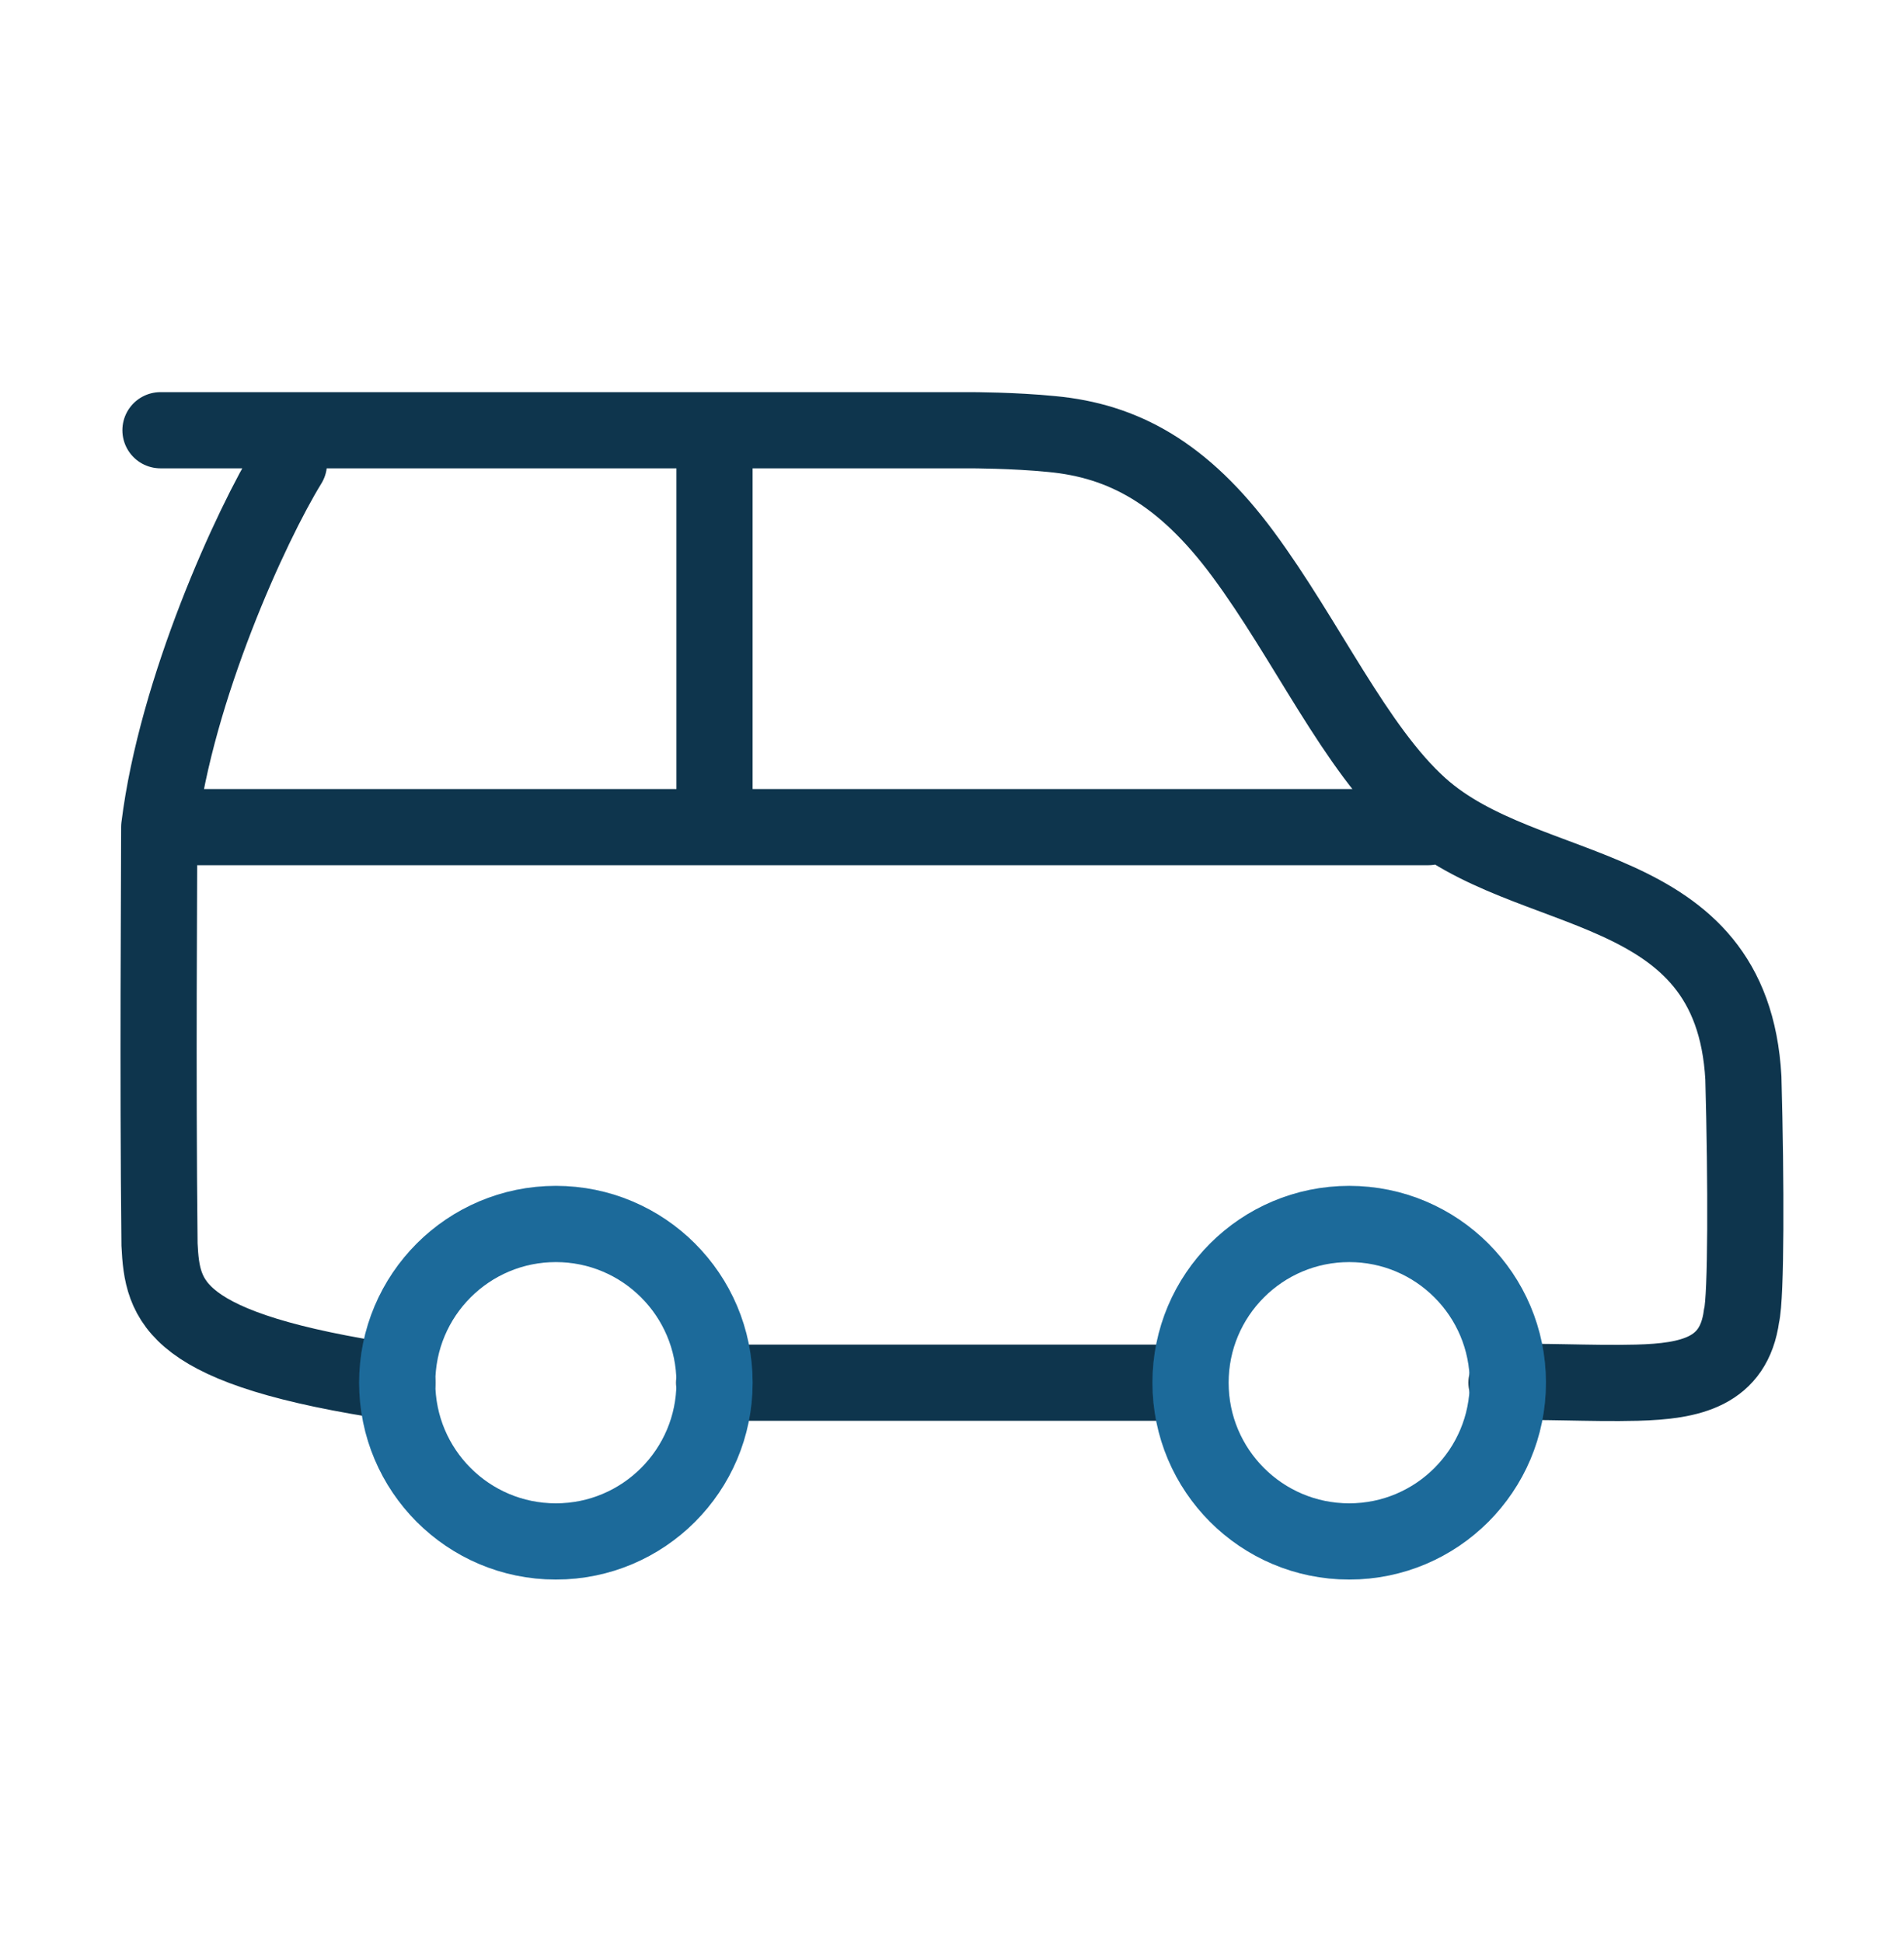<svg width="50" height="51" viewBox="0 0 50 51" fill="none" xmlns="http://www.w3.org/2000/svg">
<path d="M4.181 21.71H37.514M4.181 21.71C4.181 23.335 4.139 28.043 4.189 32.668C4.264 34.168 4.514 35.418 10.434 36.293M4.181 21.71C4.63 18.085 6.587 13.793 7.587 12.168M18.764 21.71V11.293M31.244 36.293H18.753M4.214 11.293H25.498C25.498 11.293 26.622 11.293 27.621 11.393C29.495 11.568 31.069 12.418 32.642 14.543C34.309 16.793 35.59 19.643 37.289 21.168C40.112 23.702 45.483 22.918 45.782 28.293C45.857 31.043 45.857 34.043 45.733 34.543C45.532 36.015 44.397 36.256 42.985 36.293C41.759 36.325 40.282 36.235 39.562 36.293" stroke="#0E354D" stroke-width="2" stroke-linecap="round"/>
<path d="M18.764 36.293C18.764 38.594 16.898 40.46 14.597 40.46C12.296 40.46 10.431 38.594 10.431 36.293C10.431 33.992 12.296 32.127 14.597 32.127C16.898 32.127 18.764 33.992 18.764 36.293Z" stroke="#2384C1" stroke-width="2"/>
<path d="M18.764 36.293C18.764 38.594 16.898 40.46 14.597 40.46C12.296 40.46 10.431 38.594 10.431 36.293C10.431 33.992 12.296 32.127 14.597 32.127C16.898 32.127 18.764 33.992 18.764 36.293Z" stroke="black" stroke-opacity="0.2" stroke-width="2"/>
<path d="M39.597 36.293C39.597 38.594 37.732 40.46 35.431 40.46C33.13 40.46 31.264 38.594 31.264 36.293C31.264 33.992 33.13 32.127 35.431 32.127C37.732 32.127 39.597 33.992 39.597 36.293Z" stroke="#2384C1" stroke-width="2"/>
<path d="M39.597 36.293C39.597 38.594 37.732 40.46 35.431 40.46C33.13 40.46 31.264 38.594 31.264 36.293C31.264 33.992 33.13 32.127 35.431 32.127C37.732 32.127 39.597 33.992 39.597 36.293Z" stroke="black" stroke-opacity="0.2" stroke-width="2"/>
</svg>
